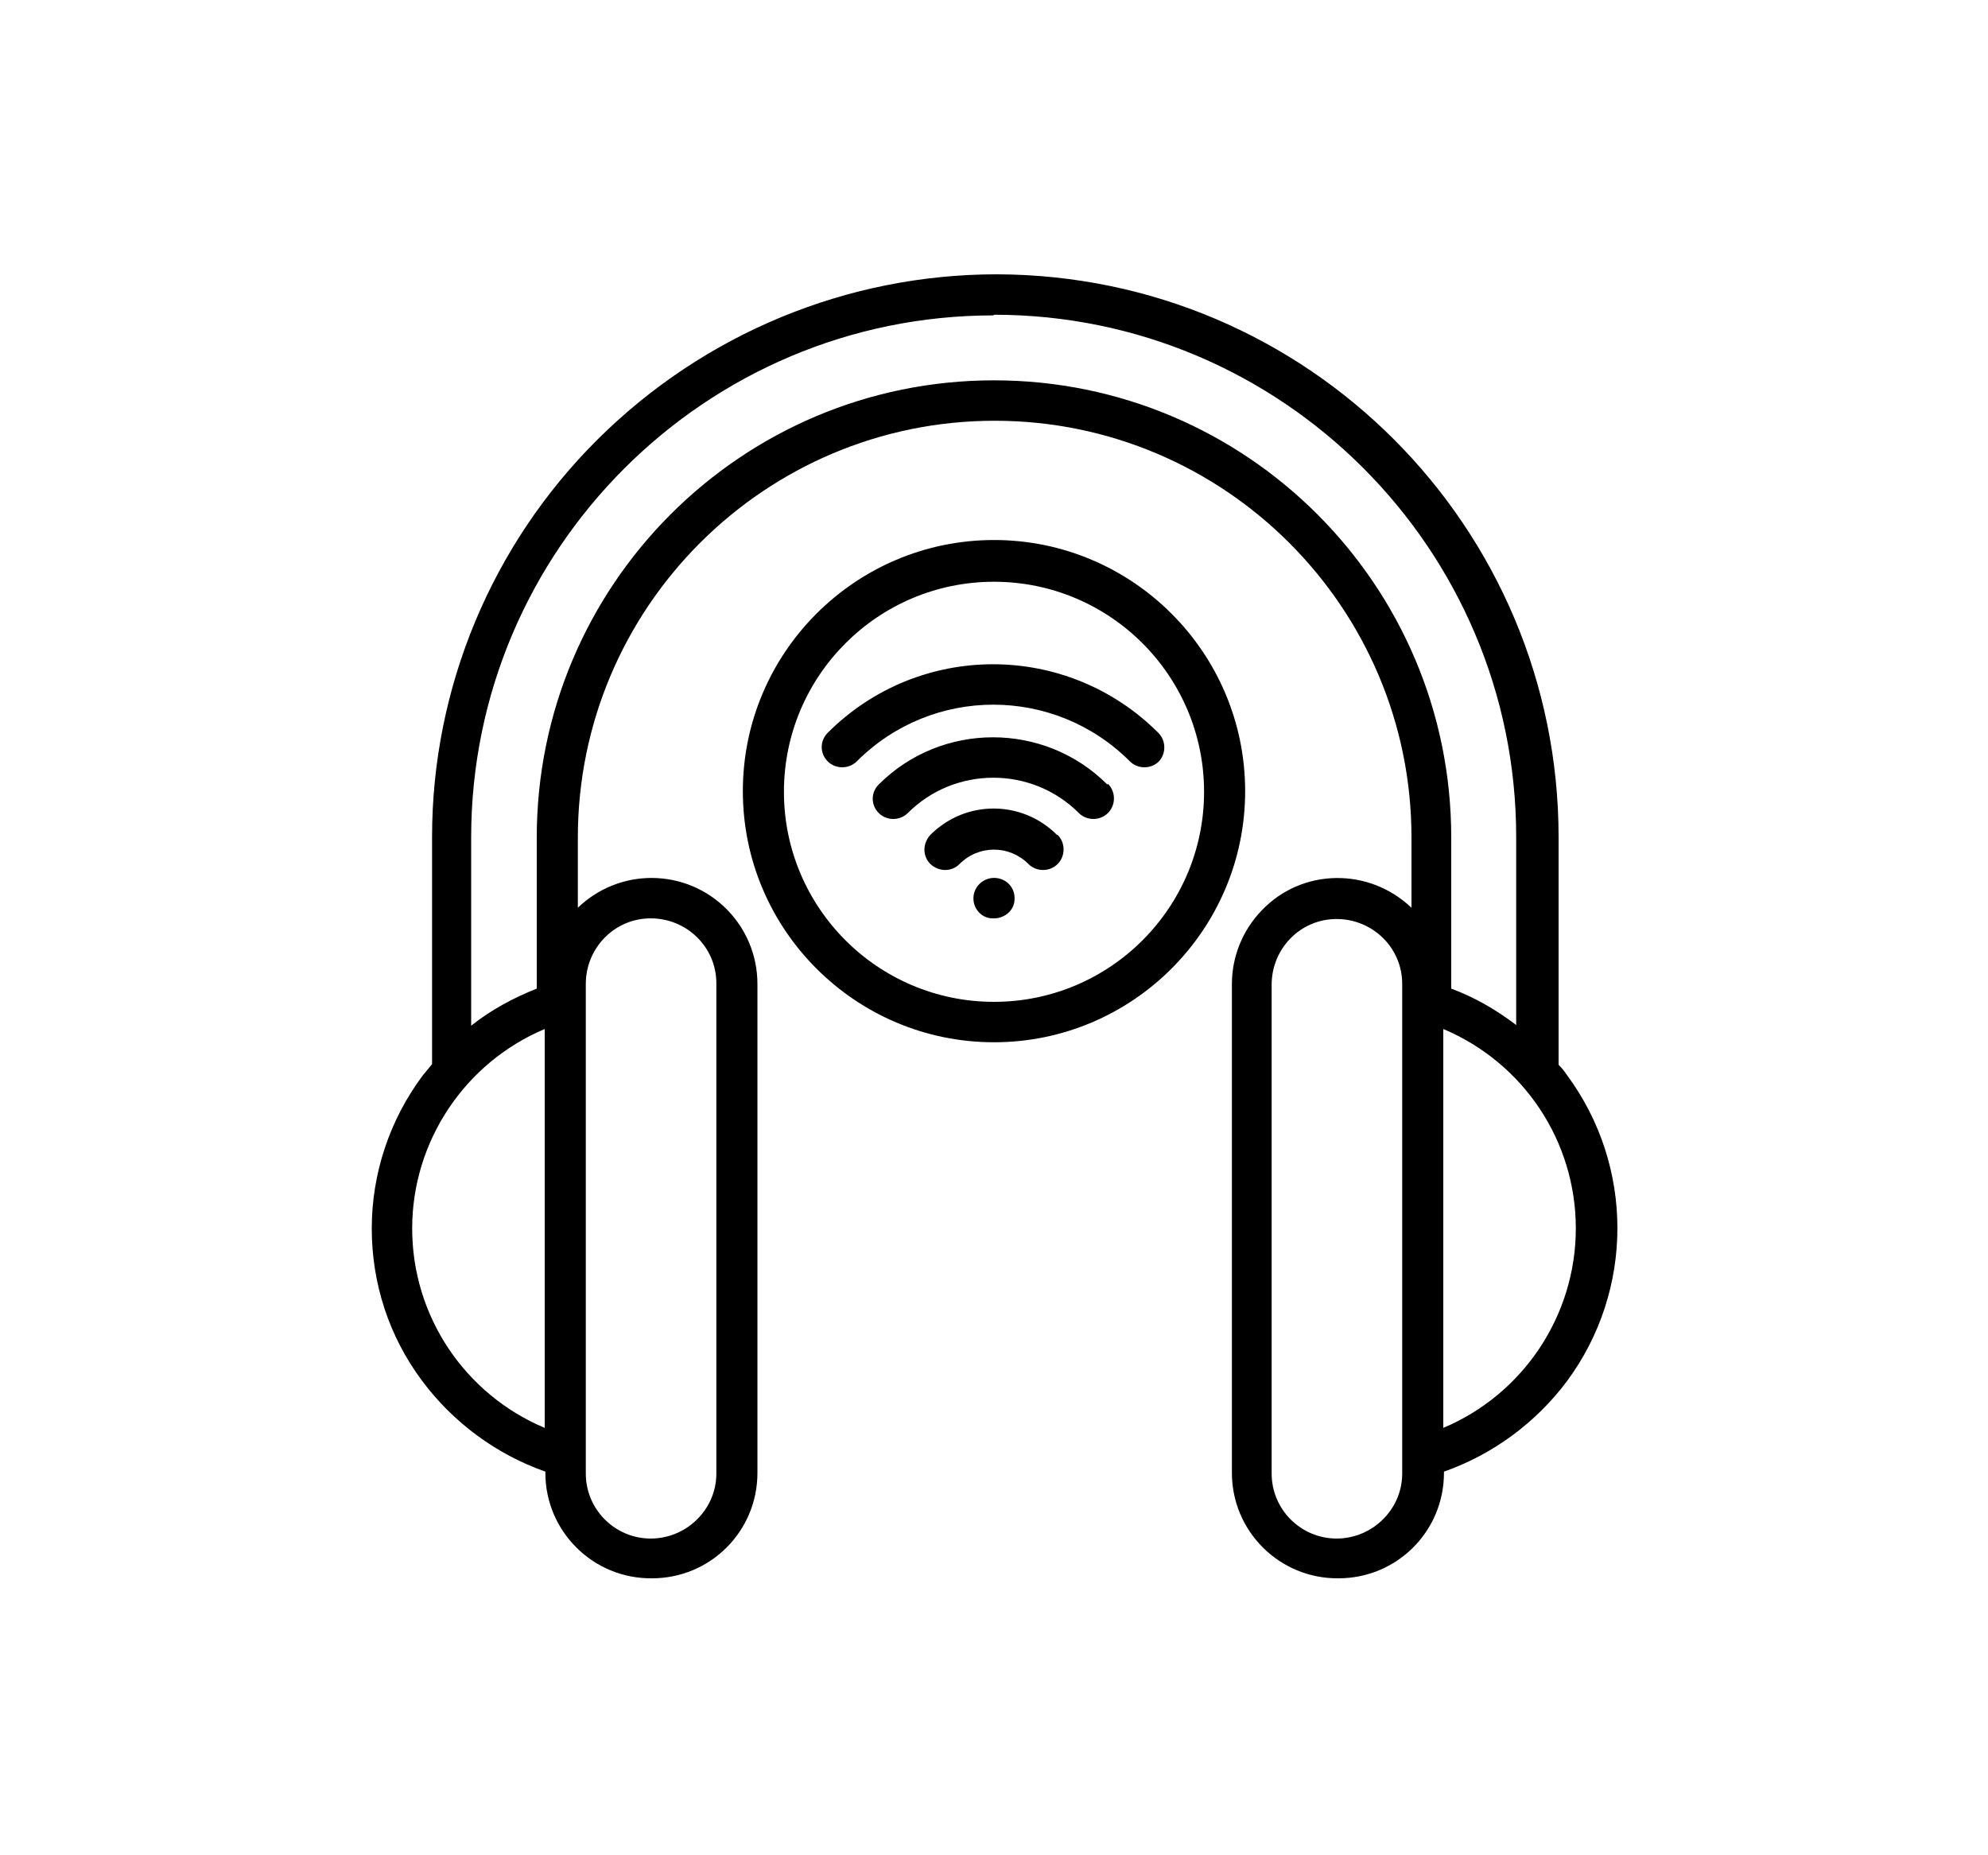 <?xml version="1.0" encoding="UTF-8"?>
<svg id="Vrstva_2" xmlns="http://www.w3.org/2000/svg" version="1.1" viewBox="0 0 300 280">
  <!-- Generator: Adobe Illustrator 29.4.0, SVG Export Plug-In . SVG Version: 2.1.0 Build 152)  -->
  <g id="Bezdrátová_sluchátka">
    <path d="M56.1,185.4c0,8.3,2.6,16.3,7.6,23,4.7,6.3,11.2,11.1,18.6,13.7v.2c0,8.8,7.2,16,16.1,15.9,8.8,0,15.9-7.1,15.9-15.9v-73.8c0-8.8-7.1-16-16-16-4.1,0-8.1,1.6-11.1,4.5v-10.6c0-34.7,28.2-62.9,62.9-62.9s62.9,28.2,62.9,62.9v10.6c-6.4-6.1-16.5-6-22.6.4-2.9,3-4.5,7-4.5,11.1v73.8c0,8.8,7.2,16,16.1,15.9,8.8,0,15.9-7.1,15.9-15.9v-.2c7.4-2.6,13.9-7.4,18.6-13.7,10.1-13.7,10.1-32.4,0-46.1-.4-.6-.8-1.1-1.3-1.6v-34.3c0-46.9-37.9-84.9-84.8-85-22.6,0-44.2,9-60.2,24.9-16,15.9-25,37.5-25,60v33.7c0,.2,0,.4,0,.6-.5.6-.9,1.1-1.4,1.7-5,6.7-7.7,14.8-7.7,23.1h0ZM62.2,185.4c0-13.1,7.9-25,20-30.1v60.2c-12.1-5.1-20-16.9-20-30.1h0ZM88.4,148.5c0-5.4,4.3-9.9,9.8-9.9,5.4,0,9.9,4.3,9.9,9.8h0v74c0,5.4-4.5,9.8-9.9,9.8-5.4,0-9.8-4.4-9.8-9.8v-73.8h0ZM211.6,222.4c0,5.4-4.5,9.8-9.9,9.8-5.4,0-9.8-4.4-9.8-9.8v-73.8c0-5.4,4.3-9.9,9.8-9.9,5.4,0,9.9,4.3,9.9,9.8h0v74h0ZM237.8,185.4c0,13.1-7.9,25-20,30.1v-60.2c12.1,5.1,20,16.9,20,30.1h0ZM150,47.5c43.5,0,78.8,35.4,78.8,78.8v28.4c-3-2.3-6.3-4.2-9.8-5.5v-22.8c0-38.1-30.9-69-69-69s-69,30.9-69,69v22.1c0,.2,0,.5,0,.7-3.5,1.4-6.9,3.2-9.9,5.6v-28.4c0-43.5,35.4-78.8,78.8-78.8h0ZM150,81.5c-20.9,0-37.9,17-37.9,37.9s17,37.9,37.9,37.9,37.9-17,37.9-37.9c0-20.9-17-37.9-37.9-37.9h0ZM150,151.2c-17.5,0-31.7-14.2-31.7-31.7s14.2-31.7,31.7-31.7,31.7,14.2,31.7,31.7c0,17.5-14.2,31.7-31.7,31.7ZM174.9,114.9c-1.2,1.2-3.2,1.2-4.4,0h0c-11.4-11.4-29.8-11.4-41.2,0h0c-1.2,1.2-3.2,1.2-4.4,0-1.2-1.2-1.2-3.1,0-4.3,13.8-13.8,36.1-13.8,49.9,0,1.2,1.2,1.2,3.2,0,4.4h0ZM167.2,118.3c1.2,1.2,1.2,3.2,0,4.4s-3.2,1.2-4.4,0c-7.1-7.1-18.7-7.1-25.8,0-1.2,1.2-3.2,1.2-4.4,0-1.2-1.2-1.2-3.1,0-4.3,9.5-9.5,25-9.5,34.5,0h0ZM159.6,126c1.2,1.2,1.2,3.2,0,4.4-1.2,1.2-3.2,1.2-4.4,0-2.9-2.9-7.5-2.9-10.4,0-1.2,1.2-3.1,1.2-4.4,0-1.2-1.2-1.2-3.1,0-4.4,0,0,0,0,0,0,5.3-5.3,13.8-5.3,19.1,0h0s0,0,0,0ZM153.1,135.7c0,1.6-1.4,2.9-3.1,2.9,0,0-.1,0-.2,0-1.7,0-3-1.5-2.9-3.2h0c.1-1.7,1.6-3,3.3-2.9,1.7.1,3,1.5,2.9,3.2h0,0Z"/>
  </g>
</svg>